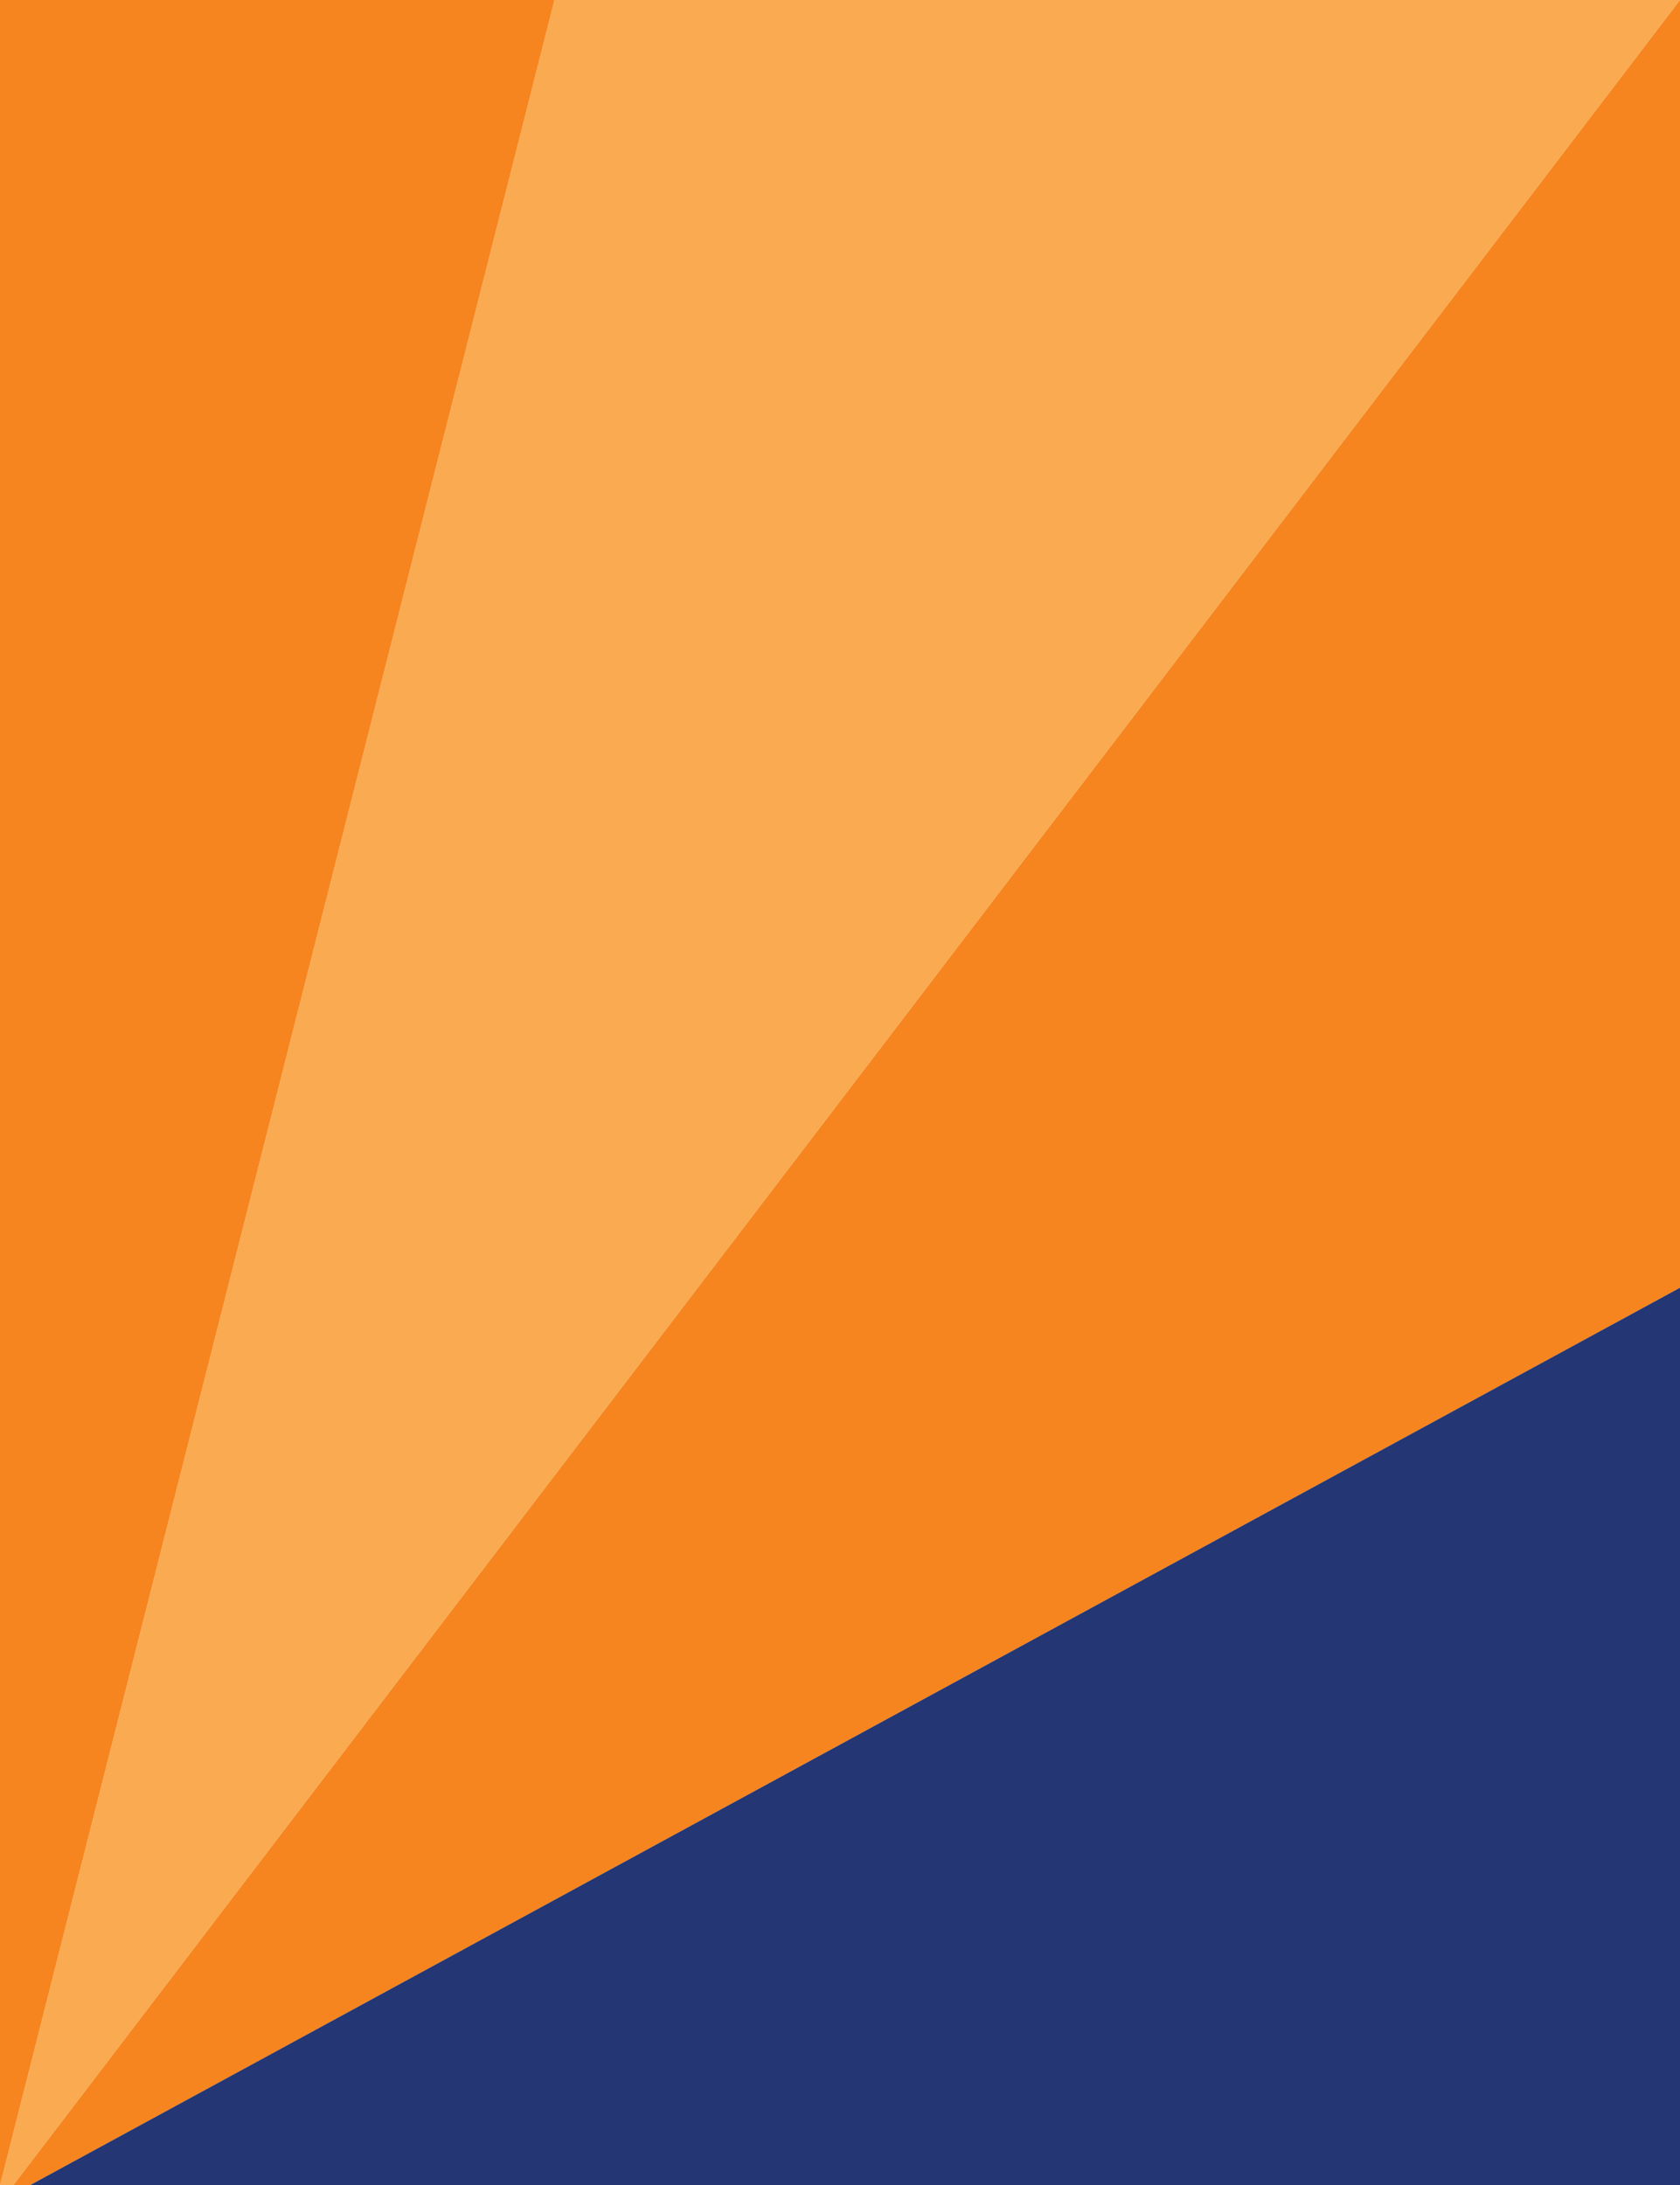 <?xml version="1.0" encoding="UTF-8"?> <svg xmlns="http://www.w3.org/2000/svg" id="Layer_1" version="1.1" viewBox="0 0 50.9 66.2"><defs><style> .st0 { fill: #faaa50; } .st1 { fill: #243673; } .st2 { fill: #f6851f; } </style></defs><polygon class="st0" points=".4 66.2 50.9 0 16.8 0 0 66.2 .4 66.2"></polygon><polygon class="st2" points="0 66.2 16.8 0 -.2 0 -.2 66.2 0 66.2"></polygon><polygon class="st2" points="51.1 0 50.9 0 .4 66.2 .9 66.2 51.1 38.9 51.1 0"></polygon><polygon class="st1" points=".9 66.2 51.1 66.2 51.1 38.9 .9 66.2"></polygon></svg> 